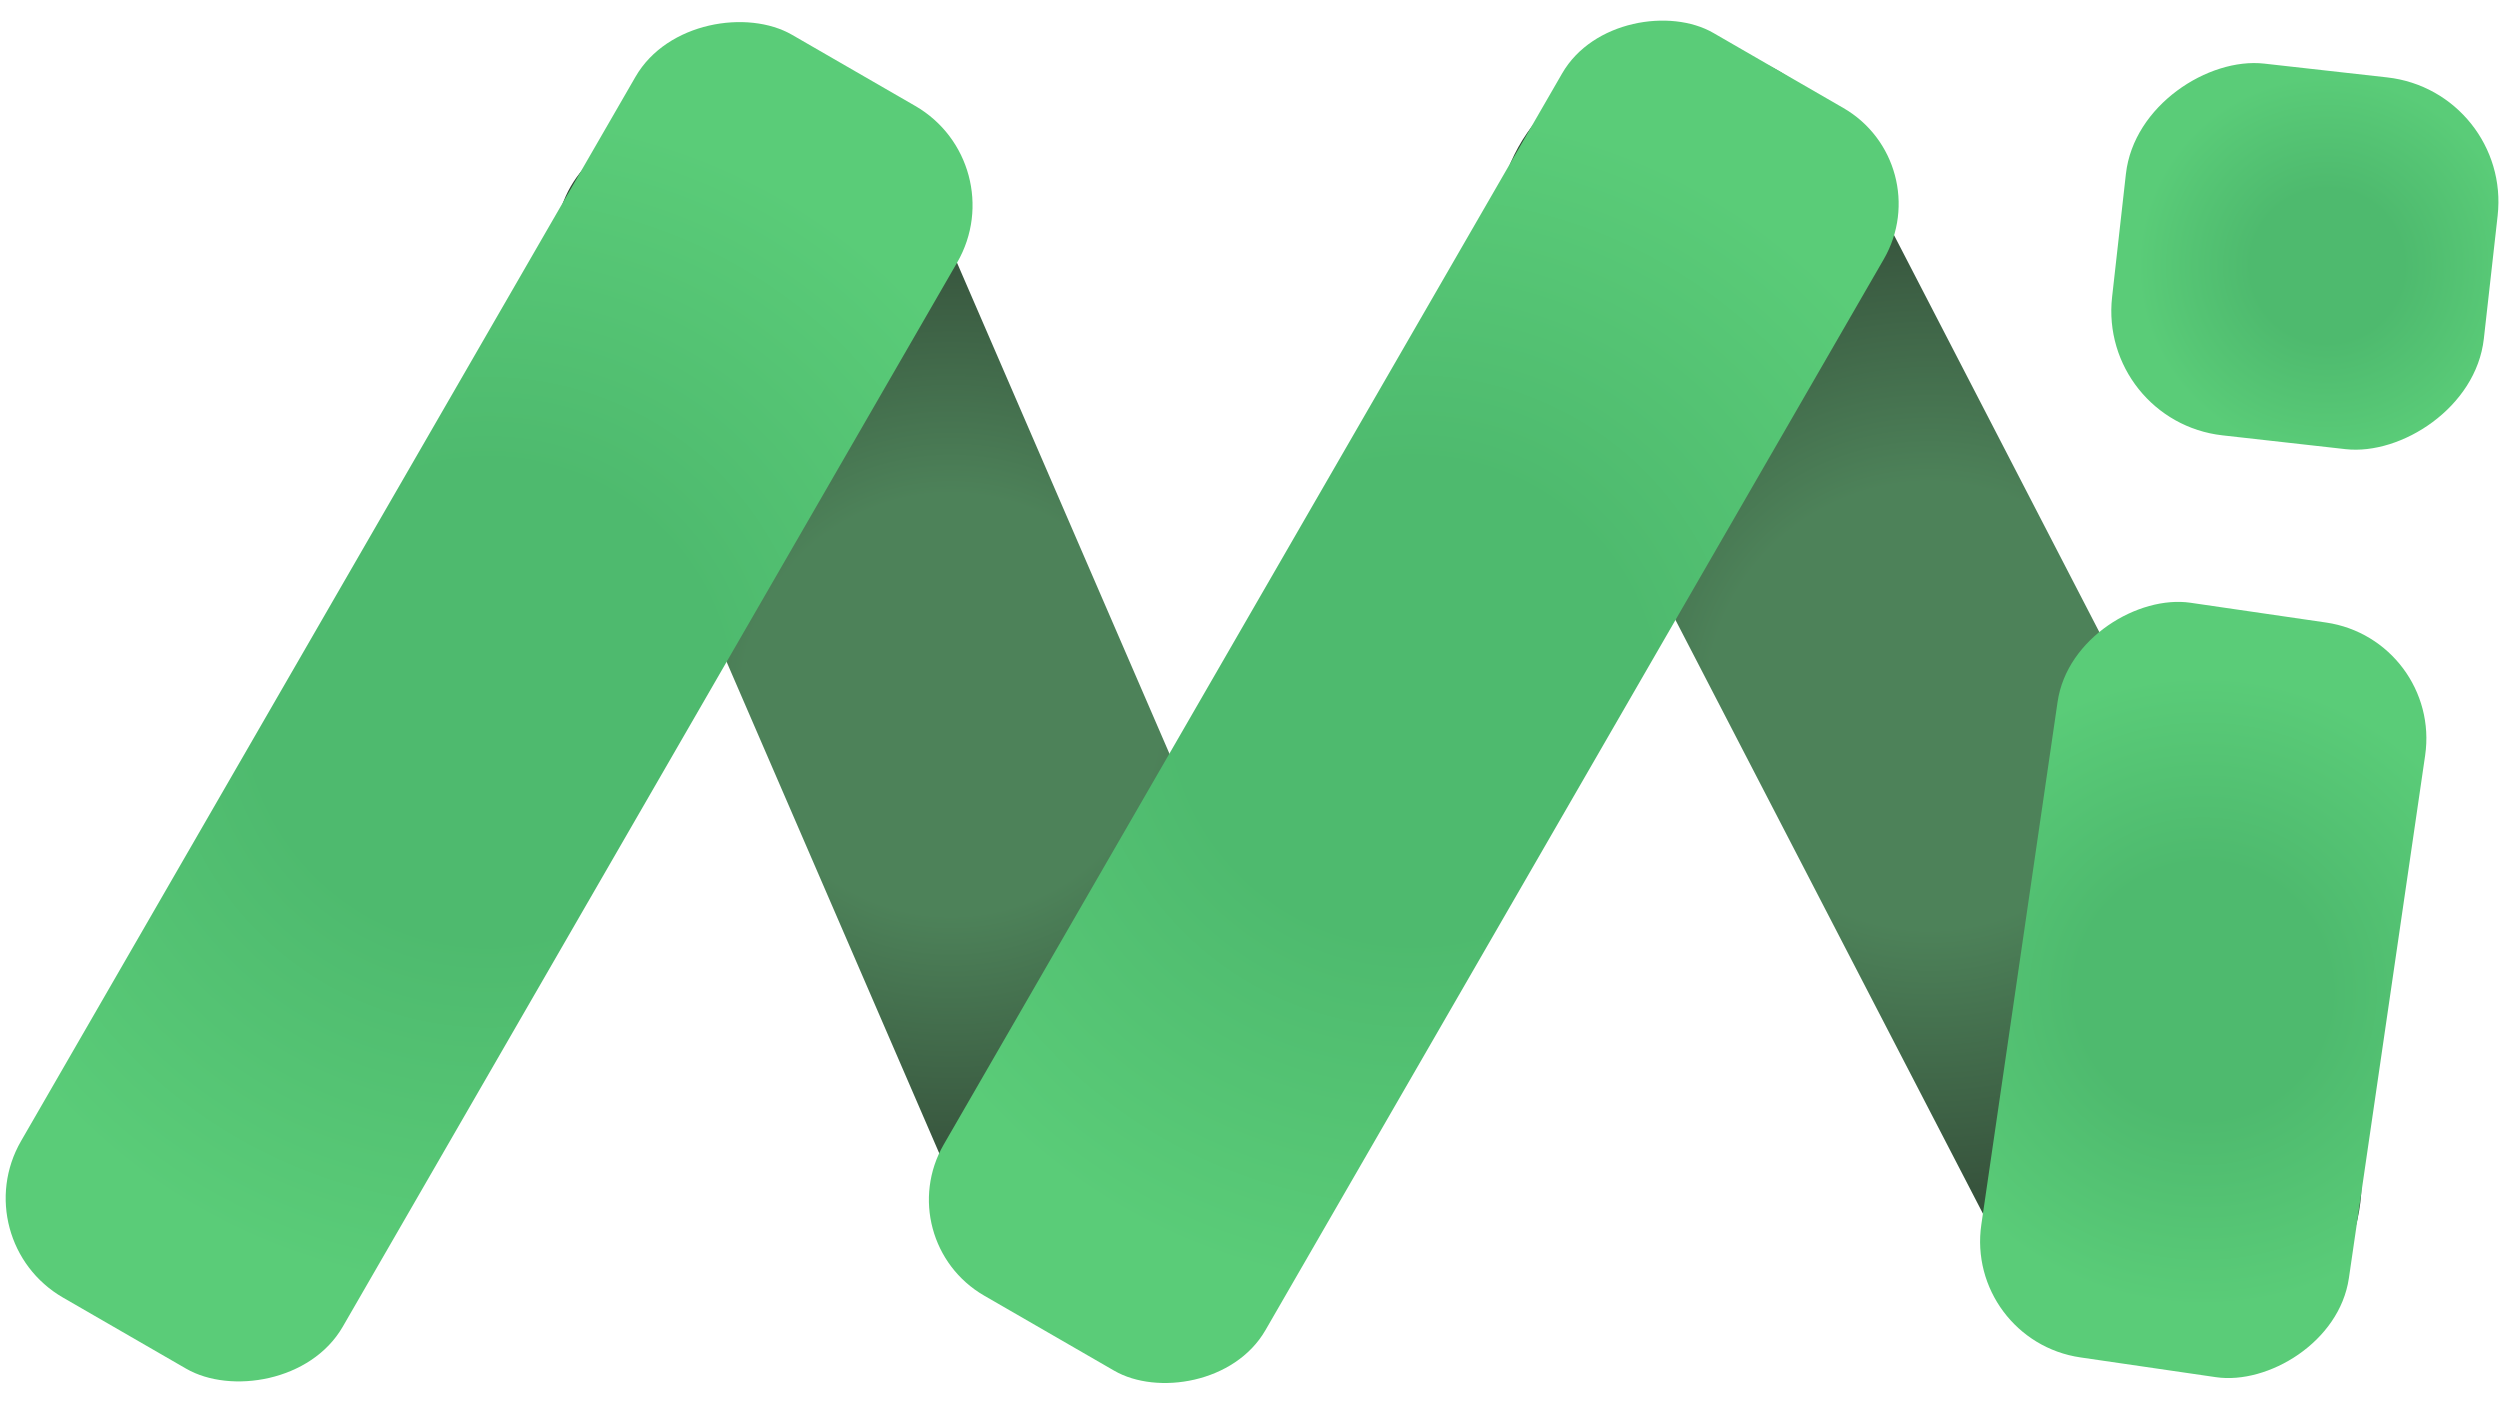 <?xml version="1.0" encoding="UTF-8"?>
<svg id="OBJECTS" xmlns="http://www.w3.org/2000/svg" version="1.1" xmlns:xlink="http://www.w3.org/1999/xlink" viewBox="0 0 189.8 107.3">
  <!-- Generator: Adobe Illustrator 29.1.0, SVG Export Plug-In . SVG Version: 2.1.0 Build 142)  -->
  <defs>
    <style>
      .st0 {
        fill: url(#radial-gradient);
      }

      .st1 {
        fill: url(#radial-gradient5);
      }

      .st2 {
        fill: url(#radial-gradient1);
      }

      .st3 {
        fill: url(#radial-gradient2);
      }

      .st4 {
        fill: url(#radial-gradient4);
      }

      .st5 {
        fill: url(#radial-gradient3);
      }

      .st6 {
        fill: #035b8c;
      }
    </style>
    <radialGradient id="radial-gradient" cx="71.7" cy="53" fx="71.7" fy="53" r="39.9" gradientTransform="translate(.5 .5)" gradientUnits="userSpaceOnUse">
      <stop offset=".4" stop-color="#4d8259"/>
      <stop offset="1" stop-color="#314735"/>
    </radialGradient>
    <radialGradient id="radial-gradient1" cx="146.5" cy="53.6" fx="146.5" fy="53.6" r="42.3" gradientTransform="matrix(1,0,0,1,0,0)" xlink:href="#radial-gradient"/>
    <radialGradient id="radial-gradient2" cx="107.3" cy="53.3" fx="107.3" fy="53.3" r="45" gradientTransform="translate(99.9 -66.3) rotate(60)" gradientUnits="userSpaceOnUse">
      <stop offset=".4" stop-color="#4eba6e"/>
      <stop offset="1" stop-color="#5acc78"/>
    </radialGradient>
    <radialGradient id="radial-gradient3" cx="37.1" cy="53.3" fx="37.1" fy="53.3" r="44.9" gradientTransform="translate(64.7 -5.5) rotate(60)" xlink:href="#radial-gradient2"/>
    <radialGradient id="radial-gradient4" cx="167.4" cy="75.2" fx="167.4" fy="75.2" r="24" gradientTransform="translate(217.5 -101.3) rotate(81.7)" xlink:href="#radial-gradient2"/>
    <radialGradient id="radial-gradient5" cx="156.3" cy="41.7" fx="156.3" fy="41.7" r="16" gradientTransform="translate(212 -119.4) rotate(90) scale(.9)" xlink:href="#radial-gradient2"/>
  </defs>
  <g>
    <path class="st0" d="M96,95.6l-9.9,4.3c-4.4,1.9-9.5-.1-11.4-4.5L42.9,21.9c-1.9-4.4.1-9.5,4.5-11.3l9.9-4.3c4.4-1.9,9.5.1,11.4,4.5l31.8,73.5c1.9,4.4-.1,9.5-4.5,11.3Z"/>
    <path class="st2" d="M172,101.4l-1.4.7c-6.6,3.4-14.6.8-17.9-5.8L115.1,23.7c-3.4-6.6-.8-14.6,5.8-17.9l1.4-.7c6.6-3.4,14.6-.8,17.9,5.8l37.6,72.7c3.4,6.6.8,14.6-5.8,17.9Z"/>
    <rect class="st3" x="52" y="39.2" width="110.7" height="28.2" rx="8.4" ry="8.4" transform="translate(7.5 119.6) rotate(-60)"/>
    <rect class="st5" x="-18.2" y="39.2" width="110.7" height="28.2" rx="8.7" ry="8.7" transform="translate(-27.6 58.8) rotate(-60)"/>
    <rect class="st4" x="138.4" y="61.1" width="57.9" height="28.2" rx="8.9" ry="8.9" transform="translate(68.7 229.9) rotate(-81.7)"/>
    <rect class="st1" x="160.8" y="5.3" width="28.4" height="28.4" rx="9.5" ry="9.5" transform="translate(136.1 191.2) rotate(-83.6)"/>
  </g>
  <path class="st6" d="M421.4,374.7c.1,0,.3-.2.4-.3-.1,0-.3.2-.4.3h0Z"/>
</svg>